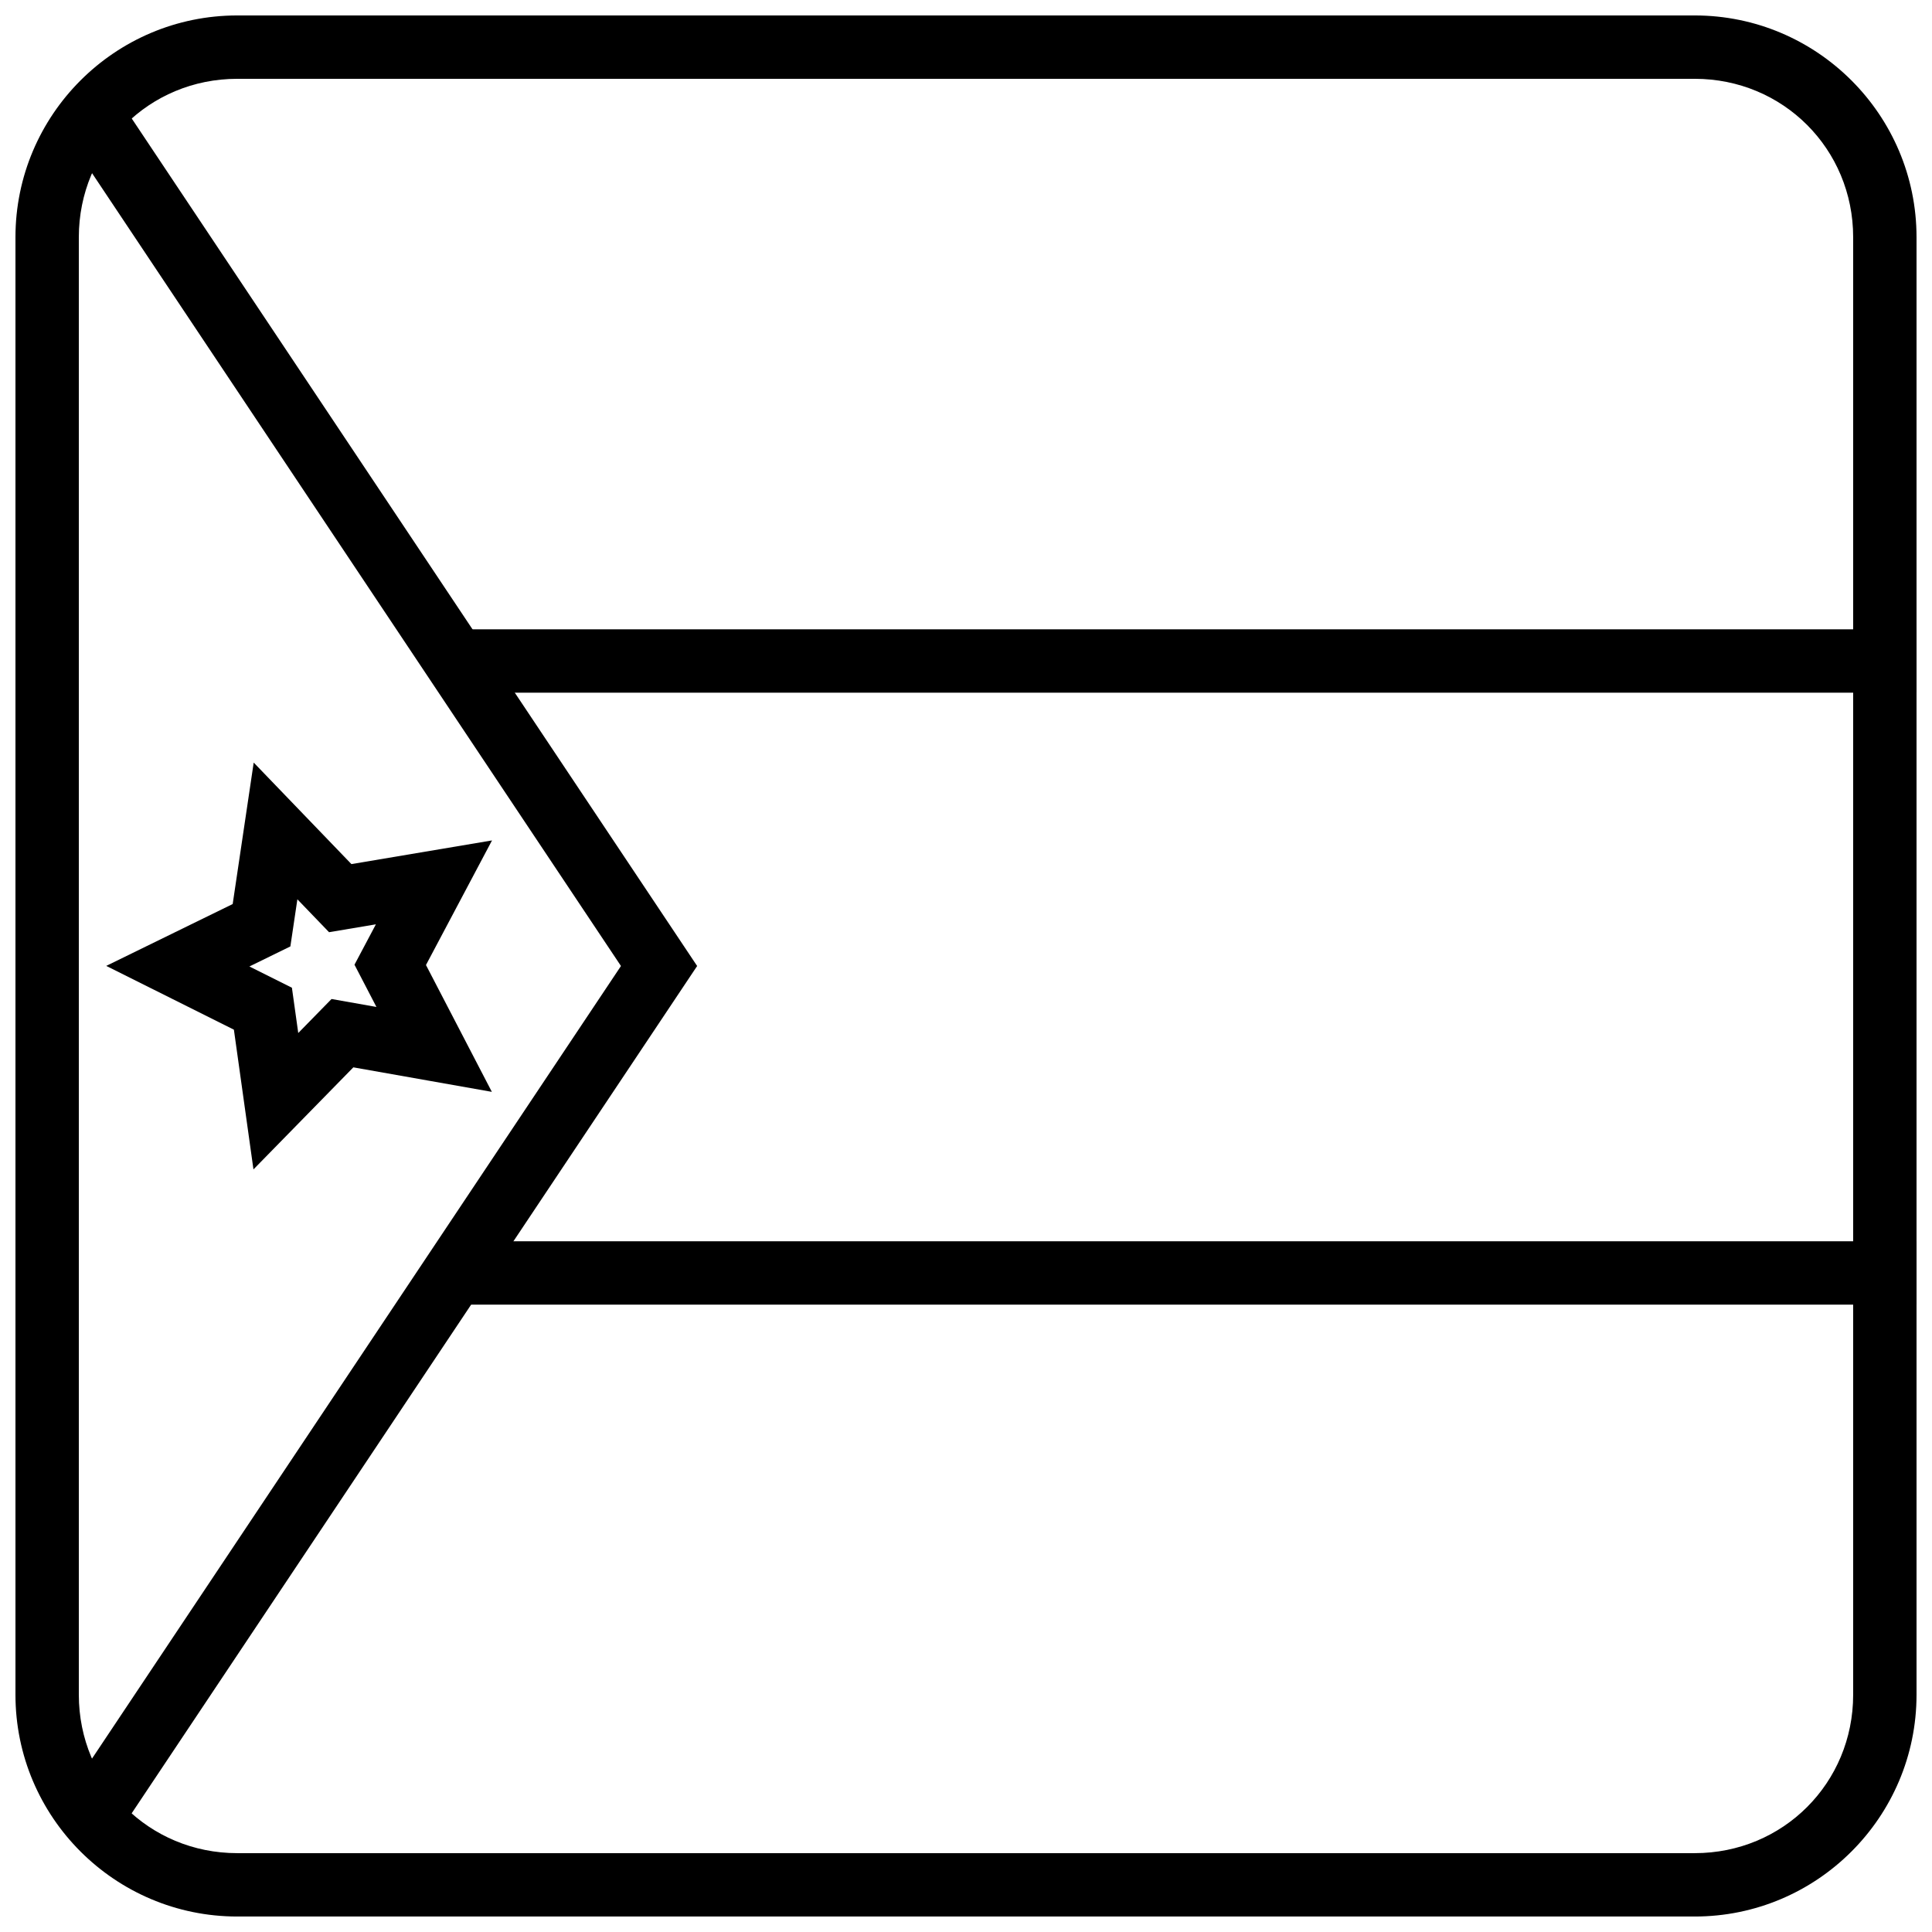 <?xml version="1.0" encoding="UTF-8"?>
<!-- Uploaded to: ICON Repo, www.iconrepo.com, Generator: ICON Repo Mixer Tools -->
<svg width="800px" height="800px" version="1.1" viewBox="144 144 512 512" xmlns="http://www.w3.org/2000/svg">
 <defs>
  <clipPath id="c">
   <path d="m148.09 148.09h503.81v503.81h-503.81z"/>
  </clipPath>
  <clipPath id="b">
   <path d="m263 310h388.9v18h-388.9z"/>
  </clipPath>
  <clipPath id="a">
   <path d="m263 472h388.9v18h-388.9z"/>
  </clipPath>
 </defs>
 <path d="m172.16 399.97 33.504-16.391 5.57-37.488 25.895 26.902 37.262-6.273-17.504 33.02 17.461 33.613-16.75-2.965-19.957-3.531-26.473 27.047-5.184-37.031-33.82-16.898zm37.93 0.156 11.27 5.629 1.68 12.004 8.82-9.012 11.898 2.106-5.816-11.195 5.676-10.703-12.414 2.09-8.395-8.719-1.855 12.488-10.859 5.312z"/>
 <g clip-path="url(#c)">
  <path d="m651.9 593.12c0 32.418-26.359 58.777-58.777 58.777h-386.25c-32.418 0-58.777-26.359-58.777-58.777v-386.25c0-32.418 26.359-58.777 58.777-58.777h386.25c32.418 0 58.777 26.359 58.777 58.777zm-16.793 0v-386.25c0-23.402-18.578-41.984-41.984-41.984h-386.25c-23.406 0-41.984 18.578-41.984 41.984v386.25c0 23.402 18.578 41.984 41.984 41.984h386.25c23.406 0 41.984-18.578 41.984-41.984z"/>
 </g>
 <g clip-path="url(#b)">
  <path d="m263.55 310.78v16.793h388.35v-16.793z" fill-rule="evenodd"/>
 </g>
 <g clip-path="url(#a)">
  <path d="m263.55 472.95v16.793h388.35v-16.793z" fill-rule="evenodd"/>
 </g>
 <path d="m172.88 166.36-13.969 9.32 149.65 224.32-149.19 223.55 13.969 9.32 155.41-232.87-155.87-233.64z" fill-rule="evenodd"/>
</svg>